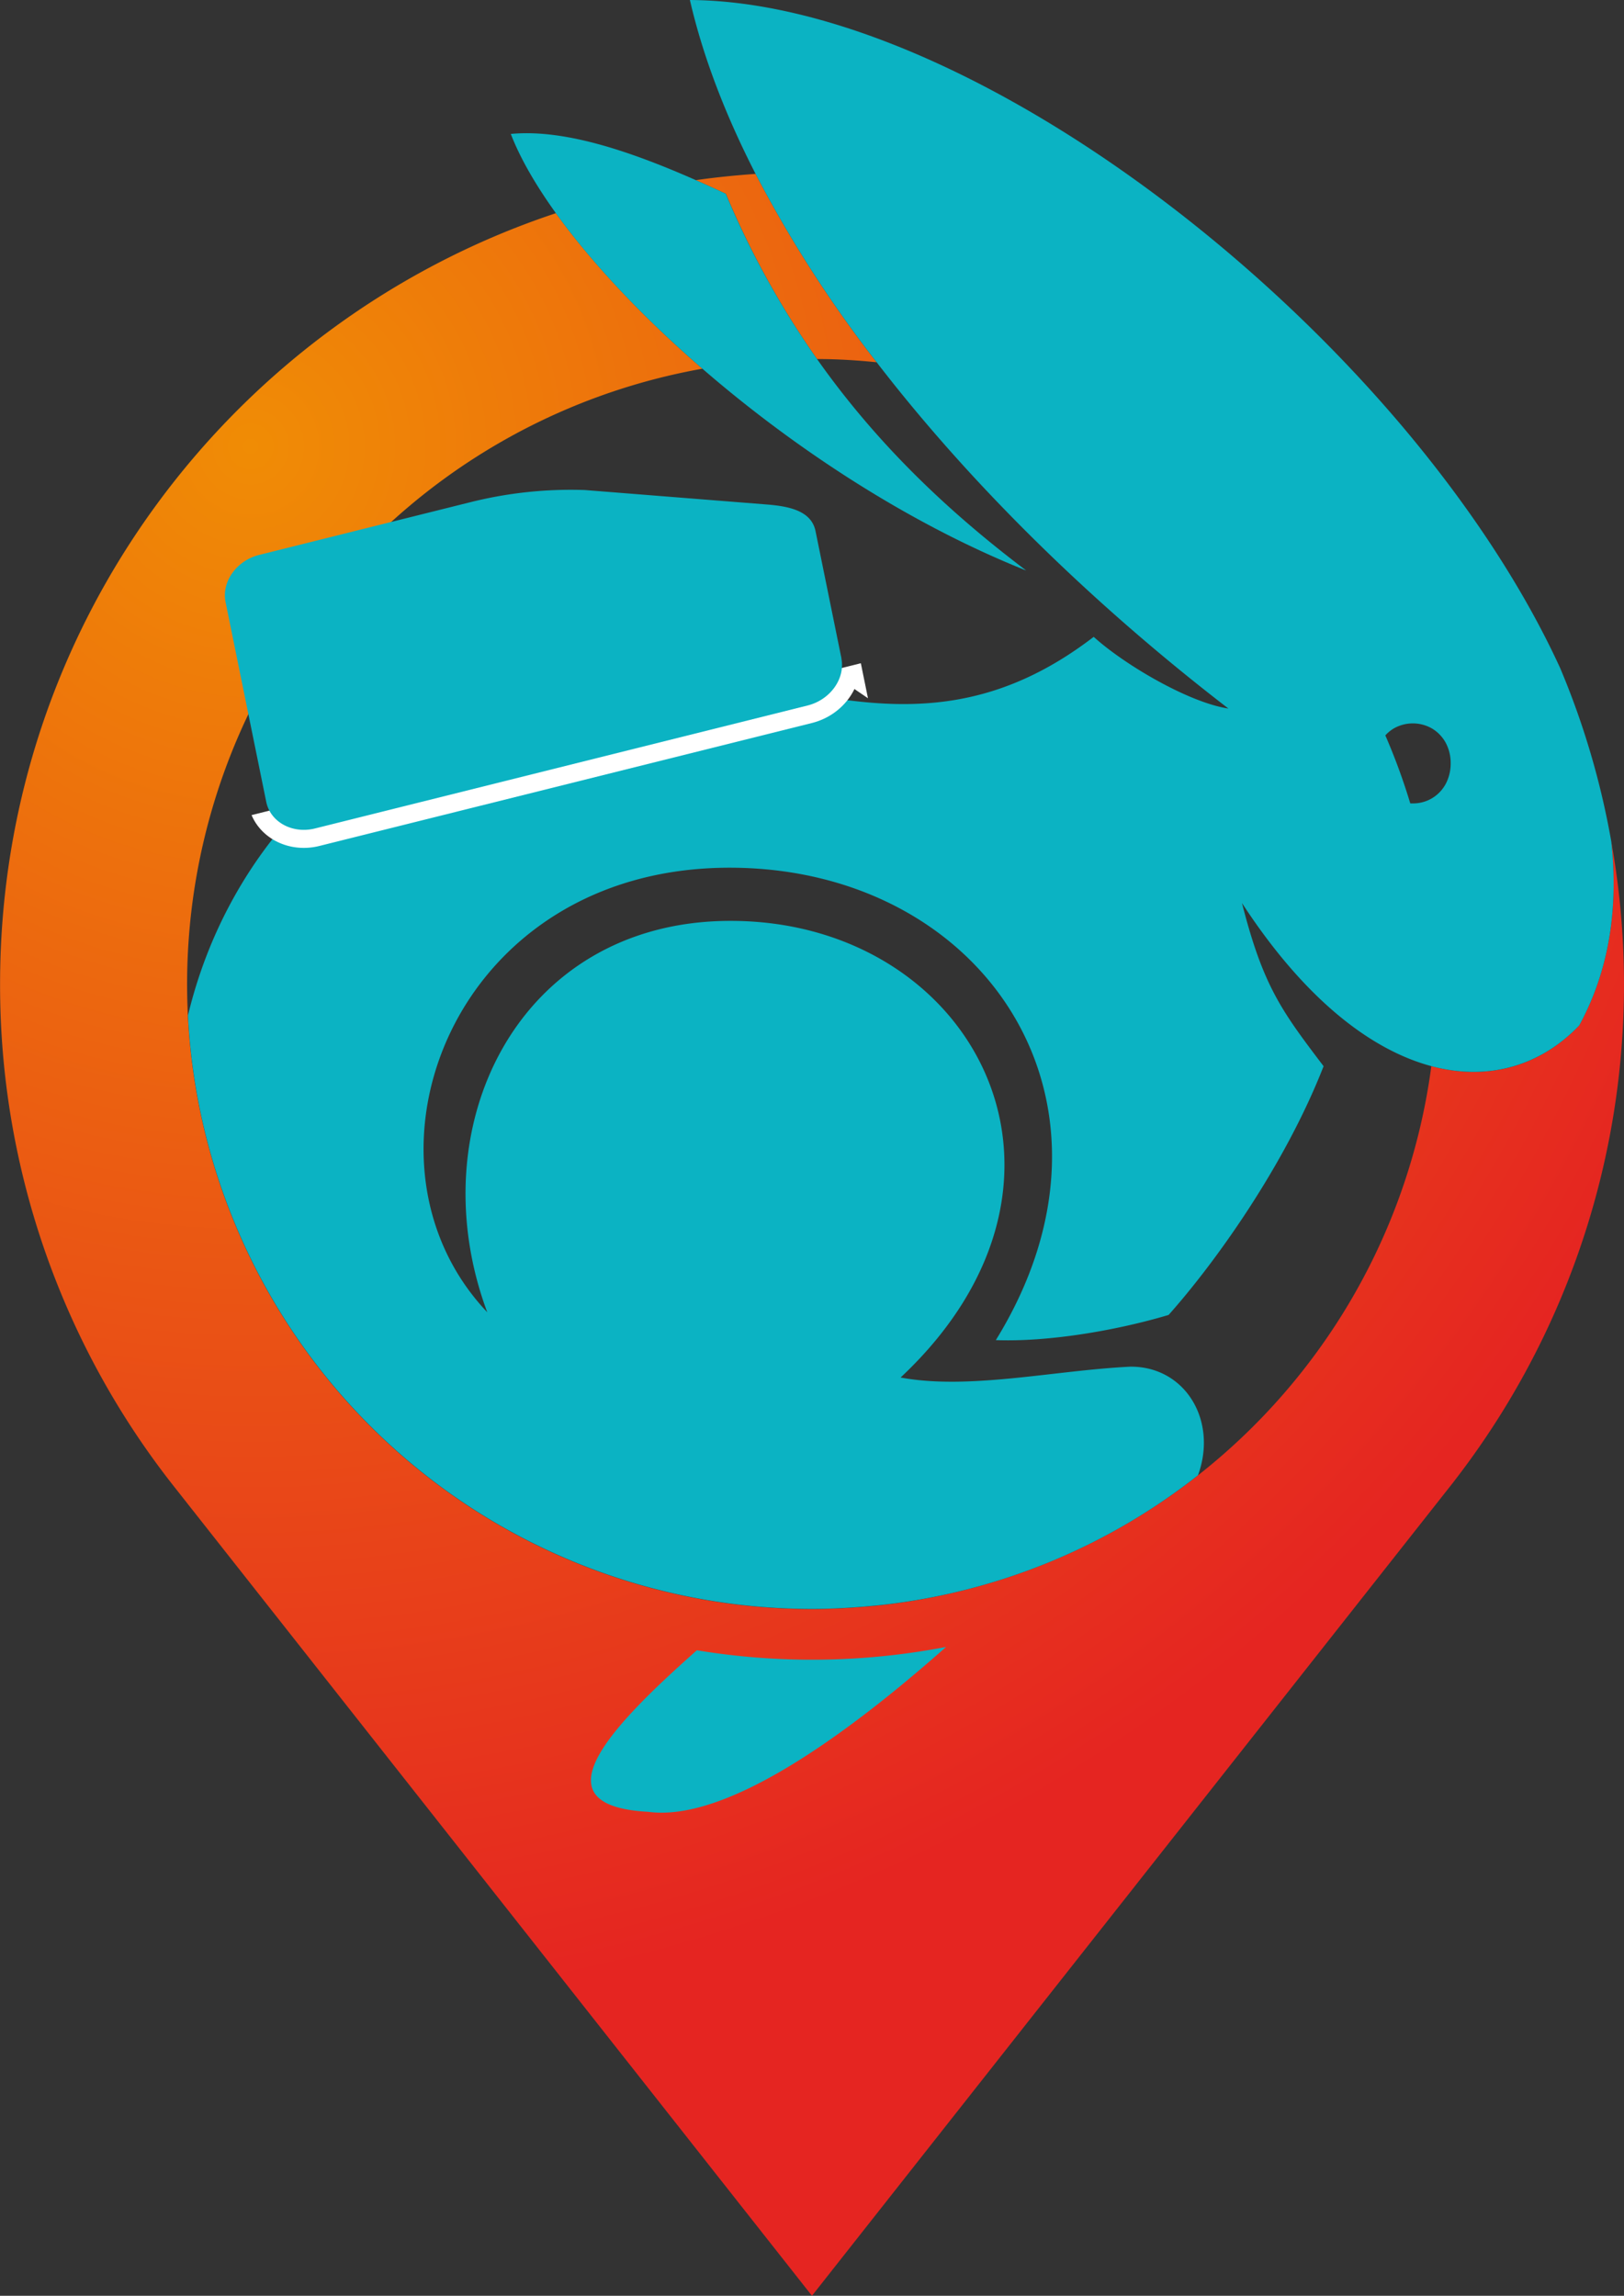 <svg id="Livello_1" data-name="Livello 1" xmlns="http://www.w3.org/2000/svg" xmlns:xlink="http://www.w3.org/1999/xlink" viewBox="0 0 432.42 611.21"><rect x="0" y="0" width="432.42" height="611.21" fill="#333333" stroke="none"/><defs><style>.cls-1{fill:none;clip-rule:evenodd;}.cls-2{fill:url(#radial-gradient);}.cls-3{fill:url(#radial-gradient-2);}.cls-4,.cls-6,.cls-7{fill:#0bb3c3;}.cls-5{clip-path:url(#clip-path);}.cls-6{stroke:#fff;stroke-miterlimit:10;stroke-width:9.6px;}.cls-6,.cls-7{fill-rule:evenodd;}</style><radialGradient id="radial-gradient" cx="141.33" cy="234.19" r="416.7" gradientUnits="userSpaceOnUse"><stop offset="0" stop-color="#f08c05"/><stop offset="1" stop-color="#e52521"/></radialGradient><radialGradient id="radial-gradient-2" cx="141.34" cy="234.19" r="416.67" xlink:href="#radial-gradient"/><clipPath id="clip-path" transform="translate(-74.57 -115.34)"><polygon class="cls-1" points="104.82 341.5 347.83 280.94 396.77 349.27 238.06 425.22 84.86 394.45 104.82 341.5"/></clipPath></defs><path class="cls-2" d="M292.12,210.93c5.36,0,10.65.32,15.87.86a329.68,329.68,0,0,1-32.23-50.15c-5.35.37-10.66.91-15.91,1.66,2.63,1.16,5.29,2.38,8,3.64A232.72,232.72,0,0,0,292.12,210.93Z" transform="translate(-74.57 -115.34)"/><path class="cls-3" d="M503.61,339.42c1.92,17.64-.54,34.26-8.55,48.92-10,10.54-23.95,15-39.37,10.84A166.44,166.44,0,0,1,309.75,542.62c-1.67.19-3.36.34-5.05.48-4.6.38-9.23.63-13.93.63a166.4,166.4,0,0,1-166.17-158q-.21-4.15-.21-8.38A166.42,166.42,0,0,1,261.59,213.5c-16.06-13.9-29.55-28.31-39-41.4-86,28.56-148,109.61-148,205.21A215.28,215.28,0,0,0,120.91,511.1L290.77,726.55,460.65,511.1c.47-.58.92-1.17,1.37-1.76a215.84,215.84,0,0,0,41.59-169.92Z" transform="translate(-74.57 -115.34)"/><path class="cls-4" d="M503.61,339.42A214.18,214.18,0,0,0,490,293.22c-9.87-21.53-24.34-43.33-41.73-64C395.86,167.09,317,115.7,258.27,115.34c3.45,15,9.42,30.57,17.49,46.3A329.68,329.68,0,0,0,308,211.79c25.08,32.58,57.46,64.34,93.66,92.19-10.58-1.6-27.71-11.69-35.87-19.09-49.49,38-88.8,2.76-139,8.55-56.25,8.64-91.48,47.55-102.17,92.25a166.4,166.4,0,0,0,166.17,158c4.7,0,9.33-.25,13.93-.63,1.67-.15,3.35-.3,5.05-.48a165.52,165.52,0,0,0,83.79-34.48c5.31-14.58-3.42-29-18-28.91-20.39,1-43,6.27-61.19,2.89,56.38-52.87,19.25-122-45.86-121.57-56,.36-82.6,54.82-64.2,104.19-38.34-40.4-9.55-118.67,65-118.35,67.5.3,109.36,62.63,70.42,125.77,13.52.52,31.5-2.38,46-6.7C398,451.66,416.64,425.74,427,399.2c-11.17-14.71-16.1-21.31-21.73-43.44,16.68,25.6,34.38,39.13,50.43,43.42,15.42,4.12,29.33-.3,39.37-10.84C503.07,373.68,505.53,357.06,503.61,339.42ZM459.54,324a9.89,9.89,0,0,1-3.62,3.83,9.79,9.79,0,0,1-5.16,1.4c-.23,0-.45,0-.68,0a165.05,165.05,0,0,0-6.64-18.11,10,10,0,0,1,2.17-1.8,10.25,10.25,0,0,1,10.31,0,10,10,0,0,1,3.62,3.81,11.42,11.42,0,0,1,1.3,5.44A11.59,11.59,0,0,1,459.54,324Z" transform="translate(-74.57 -115.34)"/><path class="cls-4" d="M261.59,213.5c24.51,21.22,55,41.28,86.24,53.74-20.74-15.66-39.71-33.63-55.71-56.31a232.72,232.72,0,0,1-24.3-44c-2.68-1.26-5.34-2.48-8-3.64-18.44-8.15-35.53-13.6-49.24-12.29,2.45,6.36,6.55,13.5,12,21.09C232,185.19,245.53,199.6,261.59,213.5Z" transform="translate(-74.57 -115.34)"/><path class="cls-4" d="M260.12,554.7c-24.26,21.47-42.38,41.41-13,43,19.67,2.68,50-17.9,79.36-43.89A188.82,188.82,0,0,1,260.12,554.7Z" transform="translate(-74.57 -115.34)"/><g class="cls-5"><path class="cls-6" d="M298.59,290.59c1.1,5.41-2.94,11.07-9,12.58L158.46,335.9c-6,1.51-11.9-1.68-13-7.09l-10.83-53.18c-1.1-5.42,2.94-11.07,9-12.57l56.12-14a110,110,0,0,1,30.48-3.26l48.49,3.85c6,.48,11.89,1.68,13,7.09l6.9,33.87Z" transform="translate(-74.57 -115.34)"/></g><path class="cls-7" d="M298.59,290.59c1.1,5.41-2.94,11.07-9,12.58L158.46,335.9c-6,1.51-11.9-1.68-13-7.09l-10.83-53.18c-1.1-5.42,2.94-11.07,9-12.57l56.12-14a110,110,0,0,1,30.48-3.26l48.49,3.85c6,.48,11.89,1.68,13,7.09l6.9,33.87Z" transform="translate(-74.57 -115.34)"/></svg>